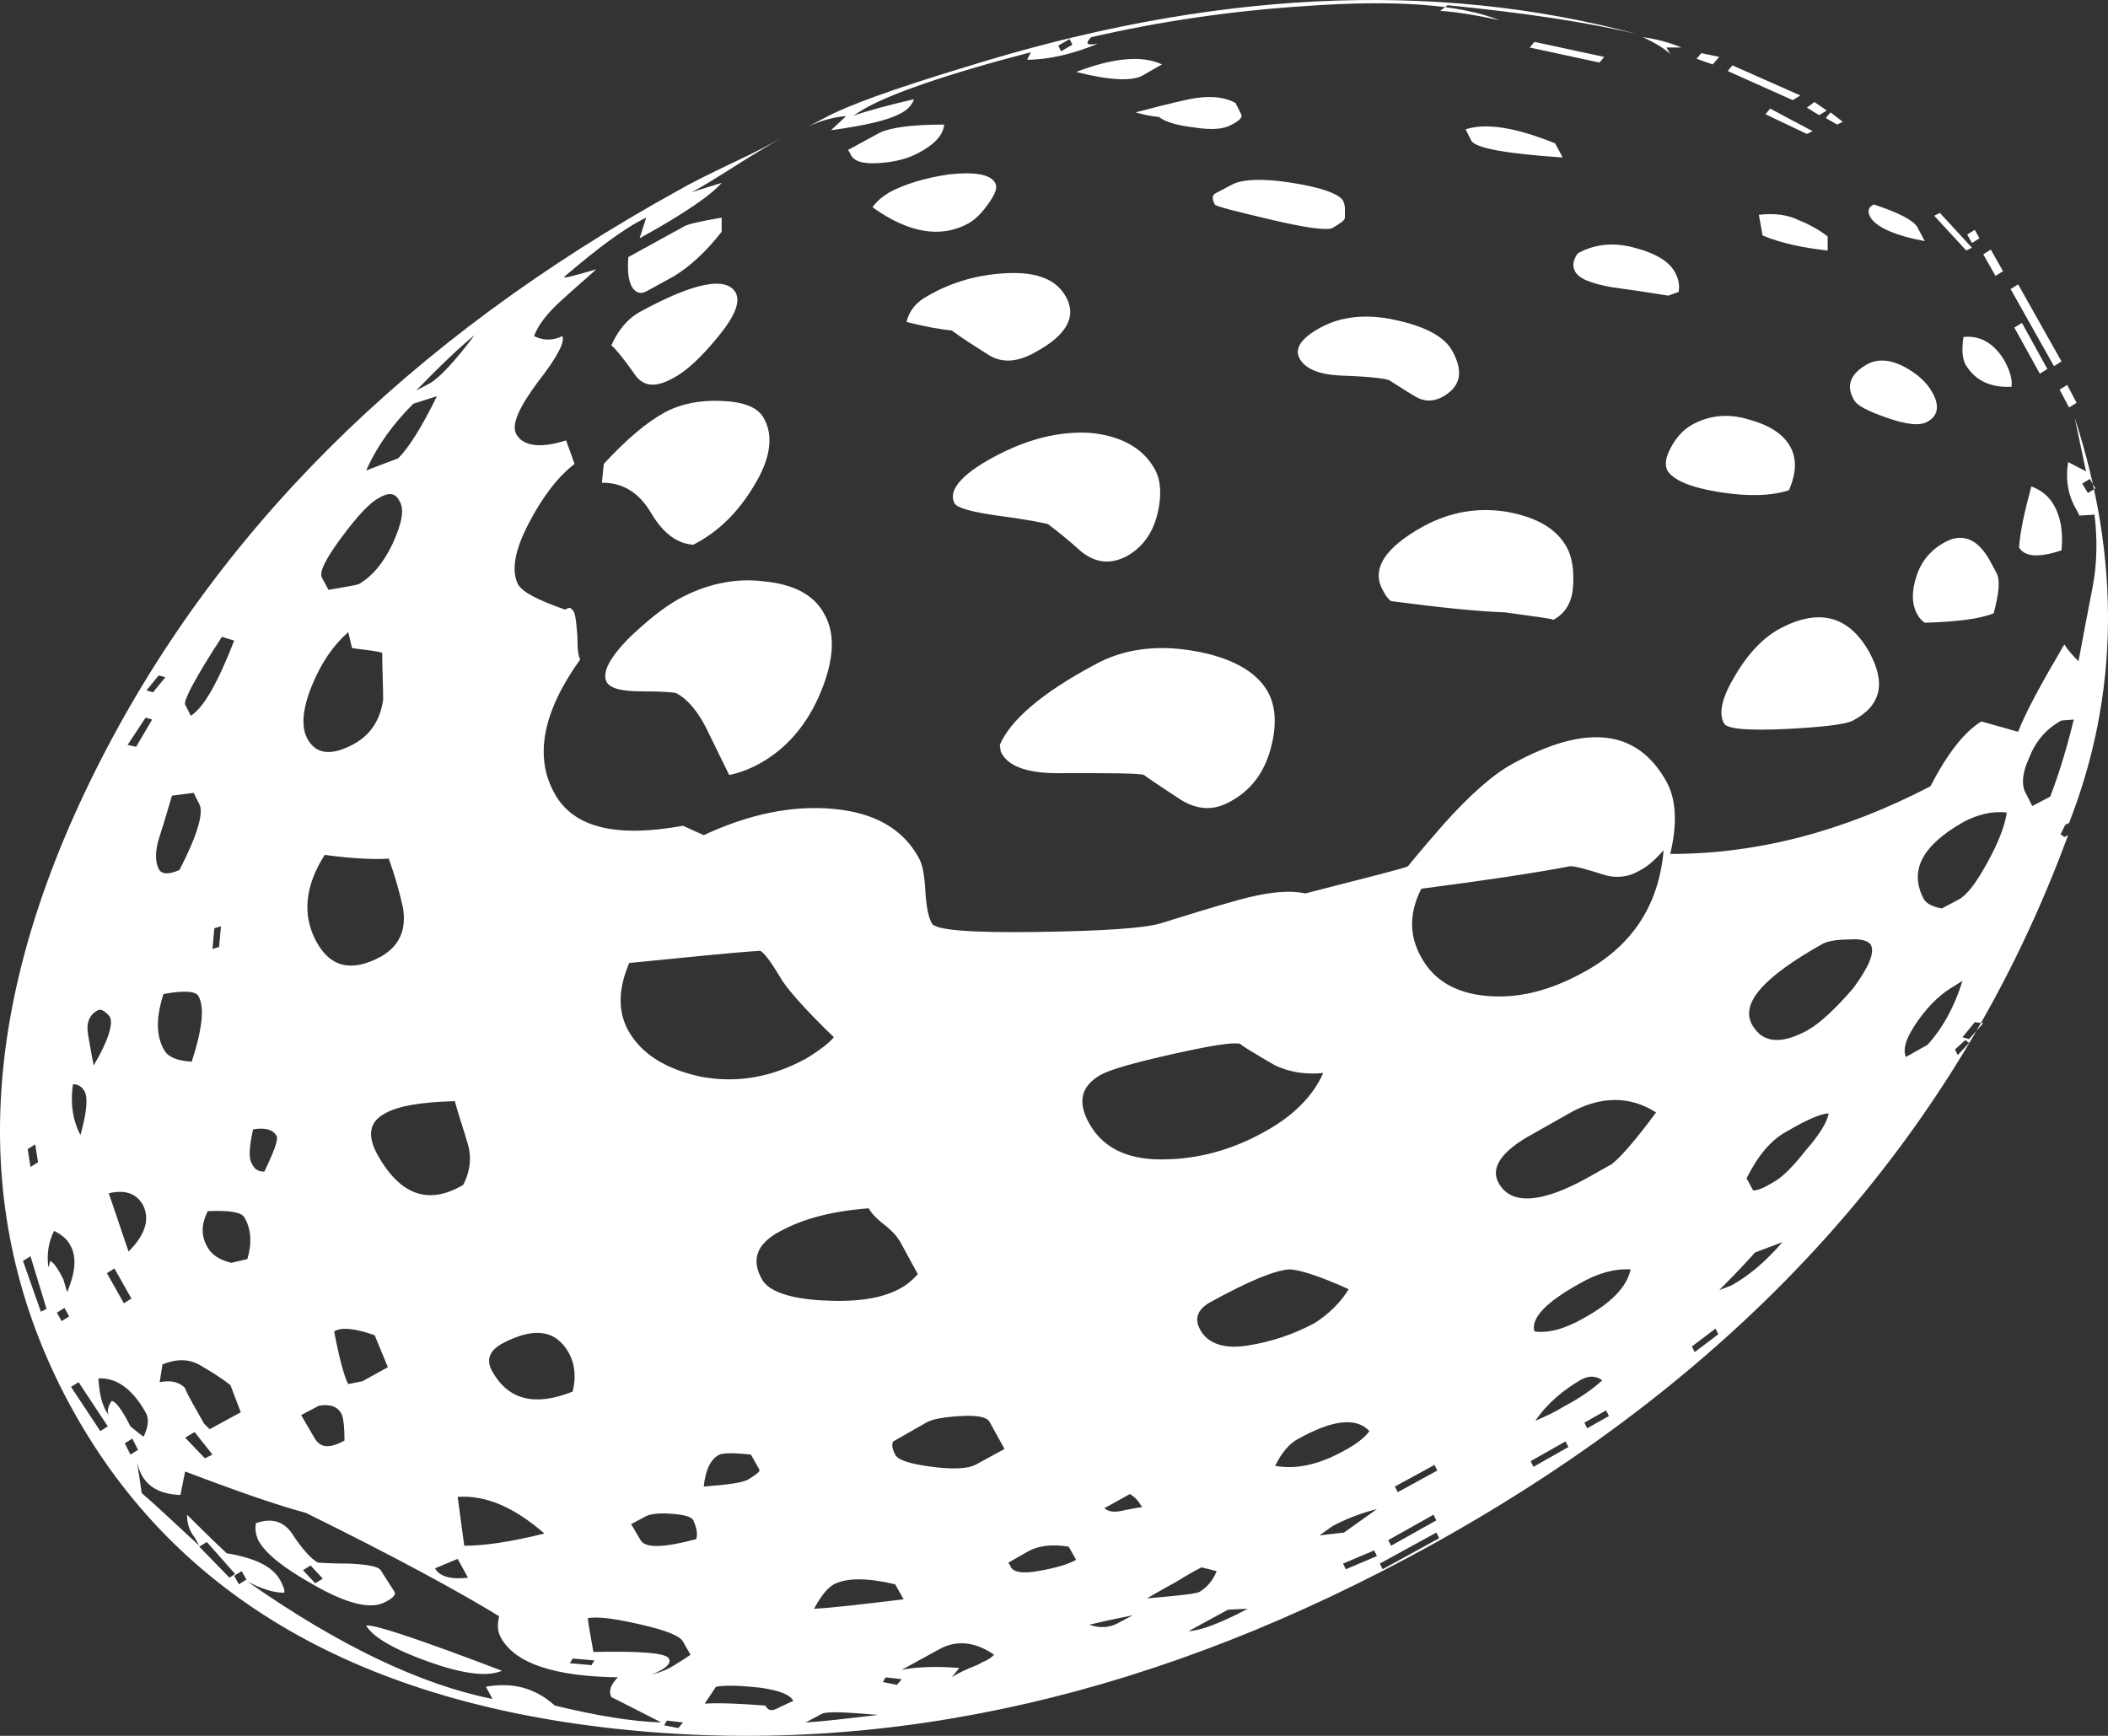 <svg width="68" height="56" viewBox="0 0 68 56" fill="none" xmlns="http://www.w3.org/2000/svg">
<rect x="0" y="0" width="68" height="56" fill="#333333" stroke="none"/>
<path fill-rule="evenodd" clip-rule="evenodd" d="M10.413 50.928L10.018 50.504L9.774 50.655L10.17 51.08L10.413 50.928ZM16.192 53.9C15.706 54.112 14.884 53.991 13.789 53.597C12.694 53.203 12.025 52.808 11.812 52.444C12.025 52.384 13.485 52.869 16.192 53.9ZM12.725 51.353C12.786 51.444 12.664 51.565 12.421 51.686C11.964 51.929 11.204 51.747 10.139 51.141C9.166 50.595 8.588 50.14 8.345 49.715C8.254 49.533 8.223 49.352 8.254 49.139C8.771 48.957 9.166 49.079 9.44 49.503C9.774 50.019 10.079 50.322 10.261 50.413C10.322 50.413 10.656 50.443 11.265 50.443C11.873 50.473 12.238 50.534 12.299 50.686L12.725 51.353ZM22.032 55.568L21.515 55.507L21.424 55.659L21.88 55.75L22.032 55.568ZM28.328 55.325C27.264 55.234 26.655 55.204 26.503 55.295L25.986 55.568C26.534 55.537 27.294 55.446 28.328 55.325ZM25.591 54.87C25.469 54.658 25.134 54.537 24.526 54.446C23.948 54.385 23.462 54.355 23.097 54.415L22.732 54.961C23.218 54.931 23.857 54.961 24.678 55.022L24.709 55.052C24.8 55.204 24.922 55.204 25.134 55.083L25.591 54.87ZM19.173 53.566L18.473 53.506L18.382 53.657L19.082 53.718L19.173 53.566ZM29.088 54.173L28.572 54.112L28.48 54.264L28.936 54.355L29.088 54.173ZM22.275 53.384L22.032 52.96C21.941 52.778 21.485 52.596 20.694 52.414C19.903 52.232 19.325 52.141 18.96 52.202C18.99 52.444 19.051 52.808 19.142 53.293C20.663 53.263 21.485 53.324 21.576 53.506C21.667 53.657 21.485 53.839 21.028 54.021C21.272 53.961 21.515 53.87 21.758 53.718C21.789 53.688 21.971 53.597 22.275 53.384ZM32.069 53.384C31.461 52.96 30.853 52.899 30.305 53.203L29.088 53.87C29.545 53.779 30.153 53.748 30.944 53.809L30.701 54.112C30.792 54.051 30.944 53.961 31.218 53.839C31.431 53.748 31.613 53.688 31.674 53.627C31.856 53.566 31.978 53.475 32.069 53.384ZM21.332 55.568C20.268 55.022 19.72 54.749 19.72 54.749C19.629 54.567 19.69 54.355 19.933 54.112C17.865 54.082 16.618 53.657 16.162 52.839C16.04 52.626 16.04 52.414 16.101 52.141C14.763 51.322 12.694 50.2 9.866 48.806C8.953 48.563 7.645 48.108 5.972 47.471L5.82 48.23C5.03 48.199 4.573 47.866 4.421 47.168L4.573 48.169C4.999 48.533 5.607 49.109 6.429 49.867L6.277 49.594C6.124 49.412 6.033 49.169 6.033 48.866C6.307 49.139 6.733 49.564 7.311 50.109C8.223 50.261 8.801 50.534 9.044 50.989C9.136 51.171 9.196 51.292 9.166 51.383C8.831 51.383 8.436 51.262 7.98 51.019C10.961 53.111 13.607 54.355 15.888 54.81L15.675 54.415C16.527 54.264 17.257 54.446 17.895 55.022C19.264 55.355 20.39 55.537 21.332 55.568ZM7.949 50.959L7.797 50.686L7.554 50.837L7.706 51.11L7.949 50.959ZM7.584 50.777L6.672 49.746L6.429 49.897L7.402 50.898L7.584 50.777ZM15.097 50.898L14.763 50.291L14.033 50.595C14.185 50.868 14.55 50.959 15.097 50.898ZM29.149 51.595L28.876 51.11C27.963 50.898 27.324 50.898 26.899 51.11C26.686 51.231 26.473 51.504 26.26 51.899C26.899 51.868 27.872 51.747 29.149 51.595ZM36.541 52.111C36.236 52.172 35.78 52.263 35.141 52.414C35.476 52.535 35.78 52.505 36.023 52.384L36.541 52.111ZM40.251 51.899L39.612 51.929L38.335 52.626C38.761 52.596 39.4 52.353 40.251 51.899ZM39.248 50.686L38.761 50.564C38.578 50.655 38.305 50.807 37.909 51.05C37.514 51.262 37.21 51.444 36.997 51.565C38.061 51.474 38.609 51.413 38.7 51.353C38.943 51.201 39.126 50.989 39.248 50.686ZM17.561 49.473C16.588 48.624 15.675 48.23 14.763 48.29L14.976 49.867C15.614 49.867 16.466 49.746 17.561 49.473ZM22.367 49.048C22.306 48.927 22.062 48.866 21.667 48.836C21.272 48.806 20.968 48.836 20.815 48.927L20.359 49.169L20.663 49.685C20.815 49.958 21.424 49.928 22.458 49.655C22.519 49.473 22.458 49.261 22.367 49.048ZM34.715 50.322L34.472 49.897C33.925 49.806 33.499 49.867 33.164 50.049L32.526 50.413L32.586 50.504C32.647 50.716 32.951 50.777 33.468 50.686C34.016 50.595 34.442 50.473 34.715 50.322ZM4.452 46.774L4.269 46.41L4.026 46.562L4.208 46.926L4.452 46.774ZM6.854 46.926L6.277 46.198L5.972 46.38L6.611 47.047L6.854 46.926ZM44.418 50.2L44.327 50.019L43.323 50.443L43.414 50.625L44.418 50.2ZM46.426 49.624L46.334 49.442L44.509 50.443L44.601 50.625L46.426 49.624ZM24.222 46.926C23.644 46.865 23.279 46.865 23.157 46.956C22.914 47.108 22.762 47.411 22.701 47.957C23.492 47.896 23.979 47.835 24.161 47.714C24.404 47.562 24.526 47.471 24.496 47.411L24.222 46.926ZM3.478 46.016L2.535 44.591L2.292 44.742L3.235 46.168L3.478 46.016ZM36.845 48.624L36.784 48.533C36.693 48.381 36.601 48.29 36.449 48.199L35.628 48.654C35.75 48.775 35.962 48.806 36.297 48.715C36.601 48.654 36.784 48.624 36.845 48.624ZM4.695 45.561C4.269 44.803 3.752 44.439 3.174 44.469C3.205 44.985 3.296 45.379 3.509 45.652C3.448 45.531 3.478 45.379 3.6 45.197C3.722 45.197 3.934 45.47 4.208 46.016C4.33 46.107 4.452 46.228 4.634 46.349C4.786 46.016 4.817 45.773 4.695 45.561ZM11.021 45.622C10.9 45.379 10.656 45.288 10.291 45.349L9.714 45.652L10.139 46.38C10.322 46.713 10.626 46.744 11.113 46.471C11.113 46.046 11.082 45.773 11.021 45.622ZM44.418 48.684C43.931 48.806 43.445 48.988 42.989 49.23L42.563 49.533L43.354 49.442L44.418 48.684ZM46.334 49.048L46.243 48.866L44.783 49.685L44.874 49.867L46.334 49.048ZM7.432 44.682C7.159 44.469 6.824 44.257 6.459 44.045C6.094 43.833 5.699 43.833 5.242 44.015L5.151 44.591C5.607 44.5 5.912 44.621 6.124 44.985C5.82 44.53 5.972 44.864 6.581 45.925L6.763 46.107L7.767 45.561L7.432 44.682ZM32.404 46.744L31.917 45.864C31.826 45.713 31.522 45.652 31.005 45.682C30.457 45.713 30.092 45.773 29.879 45.895L28.815 46.501C28.754 46.592 28.784 46.744 28.876 46.926C28.967 47.108 29.362 47.229 30.062 47.32C30.761 47.411 31.218 47.38 31.461 47.259L32.404 46.744ZM46.365 47.441L46.274 47.259L44.996 47.957L45.087 48.139L46.365 47.441ZM18.352 43.651C17.926 42.893 17.226 42.802 16.192 43.348C15.766 43.59 15.675 43.893 15.888 44.257C16.405 45.167 17.257 45.379 18.473 44.894C18.595 44.409 18.534 43.984 18.352 43.651ZM12.086 43.075C11.478 42.862 11.021 42.802 10.778 42.953C10.961 43.893 11.113 44.439 11.234 44.651L11.691 44.56L12.512 44.106L12.086 43.075ZM44.175 46.168C43.749 45.713 42.989 45.804 41.894 46.41C41.59 46.562 41.346 46.865 41.133 47.289C41.802 47.411 42.532 47.259 43.354 46.804C43.749 46.592 44.023 46.38 44.175 46.168ZM2.231 42.468L2.079 42.195L1.836 42.347L1.988 42.62L2.231 42.468ZM50.593 46.683L50.501 46.501L49.376 47.138L49.467 47.32L50.593 46.683ZM0.984 40.528L0.741 40.679L1.319 42.317L1.501 42.226L0.984 40.528ZM4.239 41.892L3.691 40.922L3.448 41.073L3.995 42.044L4.239 41.892ZM51.901 45.682L51.809 45.501L51.11 45.895L51.201 46.077L51.901 45.682ZM2.262 40.164C2.17 39.982 1.988 39.83 1.745 39.709C1.562 40.073 1.501 40.467 1.562 40.891L1.623 40.679C1.684 40.709 1.775 40.8 1.866 40.952C1.927 41.043 1.988 41.164 2.049 41.286C2.11 41.498 2.14 41.619 2.17 41.68C2.444 41.013 2.475 40.528 2.262 40.164ZM51.688 44.53C51.475 44.379 51.262 44.379 51.019 44.5C50.441 44.833 49.923 45.258 49.528 45.834C49.893 45.682 50.197 45.531 50.441 45.379C50.958 45.106 51.353 44.833 51.688 44.53ZM7.889 39.284C7.797 39.102 7.402 39.042 6.702 39.072C6.489 39.497 6.489 39.861 6.672 40.194C6.824 40.497 7.098 40.649 7.463 40.74L7.98 40.618C8.132 40.103 8.102 39.648 7.889 39.284ZM4.604 38.86C4.391 38.496 4.026 38.375 3.509 38.496L4.147 40.376C4.695 39.83 4.847 39.315 4.604 38.86ZM29.606 41.104L29.028 40.042C28.936 39.891 28.784 39.709 28.511 39.497C28.237 39.284 28.085 39.102 28.024 38.981C26.838 39.072 25.895 39.315 25.134 39.739C24.404 40.133 24.222 40.649 24.587 41.286C24.8 41.65 25.439 41.892 26.534 41.953C27.629 42.013 28.419 41.892 28.997 41.589C29.18 41.498 29.393 41.346 29.606 41.104ZM43.506 41.589C42.563 41.164 41.894 40.952 41.59 40.952C41.103 40.982 40.251 41.346 39.035 42.013C38.609 42.256 38.517 42.559 38.73 42.923C38.974 43.348 39.491 43.529 40.251 43.408C41.012 43.287 41.742 43.044 42.411 42.681C42.837 42.408 43.232 42.044 43.506 41.589ZM55.429 43.044L55.338 42.862L54.577 43.438L54.668 43.62L55.429 43.044ZM1.136 36.919L0.893 37.071L0.984 37.647L1.227 37.495L1.136 36.919ZM52.6 40.952C52.083 40.922 51.536 41.073 50.958 41.407C49.863 42.013 49.376 42.529 49.498 42.953C49.923 43.014 50.441 42.893 51.079 42.529C51.961 42.044 52.478 41.528 52.6 40.952ZM8.923 36.646C8.801 36.434 8.558 36.373 8.162 36.434C8.041 37.01 8.01 37.374 8.132 37.556C8.223 37.738 8.345 37.798 8.527 37.798C8.832 37.162 8.984 36.767 8.923 36.646ZM14.671 35.524C13.576 35.555 12.846 35.676 12.421 35.919C11.903 36.191 11.843 36.646 12.177 37.253C12.907 38.557 13.82 38.89 14.945 38.223C15.188 37.738 15.219 37.283 15.067 36.828C14.945 36.404 14.793 35.979 14.671 35.524ZM2.718 35.191C2.627 35.039 2.505 34.978 2.353 34.978C2.262 35.615 2.353 36.161 2.596 36.616C2.809 35.858 2.84 35.373 2.718 35.191ZM57.497 40.073L56.615 40.406C56.372 40.679 56.007 41.073 55.459 41.619L55.855 41.468C56.402 41.164 56.95 40.709 57.497 40.073ZM3.539 32.795C3.387 32.613 3.265 32.553 3.174 32.583C2.87 32.735 2.779 33.008 2.84 33.371C2.9 33.735 2.961 34.069 3.022 34.372C3.509 33.553 3.661 33.008 3.539 32.795ZM6.398 32.128C6.307 31.977 5.942 31.946 5.273 32.068C5.029 32.826 5.029 33.432 5.303 33.887C5.425 34.099 5.699 34.22 6.185 34.251C6.52 33.22 6.611 32.492 6.398 32.128ZM53.421 35.888C52.57 35.342 51.596 35.342 50.562 35.949L49.437 36.586C48.433 37.131 48.068 37.677 48.342 38.162C48.737 38.89 49.741 38.83 51.292 37.95L51.992 37.556C52.266 37.344 52.752 36.798 53.421 35.888ZM58.987 35.919C58.775 35.919 58.318 36.1 57.649 36.495C57.132 36.767 56.706 37.283 56.341 38.011L56.554 38.405C56.706 38.405 56.919 38.314 57.163 38.162C57.467 38.011 57.832 37.647 58.258 37.101C58.714 36.586 58.957 36.161 58.987 35.919ZM42.684 34.615C42.107 34.675 41.59 34.584 41.133 34.372C40.403 33.947 40.008 33.705 40.008 33.675C39.764 33.614 39.035 33.735 37.818 34.008C36.601 34.281 35.841 34.493 35.506 34.675C34.868 35.039 34.746 35.555 35.141 36.252C35.567 37.01 36.328 37.404 37.453 37.404C38.578 37.404 39.673 37.131 40.768 36.525C41.711 36.01 42.35 35.373 42.684 34.615ZM26.899 33.462C25.925 32.522 25.347 31.855 25.165 31.522C24.891 31.067 24.678 30.764 24.526 30.673C23.583 30.733 22.154 30.885 20.298 31.067C19.933 31.916 19.933 32.644 20.268 33.25C20.694 34.008 21.485 34.493 22.61 34.736C23.766 34.948 24.861 34.766 25.986 34.16C26.442 33.887 26.747 33.644 26.899 33.462ZM7.128 29.884L6.915 29.945L6.854 30.612L7.067 30.551L7.128 29.884ZM12.542 27.701C12.056 27.731 11.386 27.701 10.474 27.58C9.835 28.58 9.744 29.52 10.2 30.369C10.656 31.218 11.356 31.37 12.299 30.855C12.877 30.521 13.12 30.006 12.998 29.278C12.877 28.732 12.725 28.216 12.542 27.701ZM63.519 33.644L63.398 33.553L63.063 33.857L63.154 34.038L63.519 33.644ZM63.976 33.008L63.702 32.977L63.306 33.462L63.519 33.523L63.976 33.008ZM63.306 31.643L63.063 31.795C62.637 32.037 62.242 32.401 61.877 32.916C61.512 33.432 61.36 33.826 61.482 34.099L62.181 33.705C62.698 33.129 63.063 32.431 63.306 31.643ZM6.429 25.942L6.246 25.578L5.547 25.669C5.425 26.064 5.303 26.518 5.151 26.973C4.999 27.428 4.999 27.792 5.121 28.035C5.212 28.216 5.455 28.216 5.79 28.065C6.368 26.943 6.581 26.215 6.429 25.942ZM60.356 30.491C60.265 30.339 60.022 30.279 59.626 30.309C59.231 30.309 58.927 30.369 58.775 30.46C56.889 31.522 56.128 32.371 56.524 33.068C56.858 33.644 57.436 33.705 58.288 33.25C58.714 33.008 59.2 32.553 59.778 31.886C60.265 31.218 60.478 30.764 60.356 30.491ZM53.665 27.428C53.421 27.701 53.178 27.944 52.874 28.095C52.509 28.308 52.114 28.338 51.718 28.216C51.171 28.035 50.806 27.944 50.654 27.944C49.559 28.156 47.946 28.398 45.848 28.671C45.452 29.46 45.452 30.188 45.848 30.885C46.243 31.613 46.943 32.037 47.946 32.128C48.95 32.219 49.954 31.977 51.019 31.4C52.63 30.551 53.513 29.217 53.665 27.428ZM4.908 23.213L4.695 23.153L4.117 24.032L4.391 24.093L4.908 23.213ZM5.334 21.849L5.121 21.788L4.725 22.273L4.938 22.334L5.334 21.849ZM64.736 26.215C64.28 26.155 63.793 26.276 63.337 26.518C61.999 27.276 61.573 28.095 62.059 29.005C62.151 29.157 62.333 29.247 62.637 29.308L63.154 29.035C63.459 28.884 63.763 28.459 64.128 27.792C64.493 27.125 64.675 26.609 64.736 26.215ZM12.329 21.06C12.147 21 11.812 20.969 11.356 20.909L11.234 20.393C10.748 20.818 10.352 21.394 10.048 22.152C9.744 22.91 9.714 23.486 9.926 23.85C10.2 24.335 10.687 24.396 11.417 24.002C11.964 23.698 12.268 23.213 12.36 22.576C12.36 22.091 12.329 21.606 12.329 21.06ZM7.554 20.666L7.159 20.545C6.307 21.849 5.912 22.607 5.972 22.728L6.155 23.092C6.581 22.819 7.037 22 7.554 20.666ZM66.896 23.213L66.5 23.244C66.044 23.486 65.679 23.88 65.466 24.426C65.223 24.942 65.192 25.366 65.375 25.639L65.557 26.003L66.135 25.7C66.348 25.154 66.622 24.335 66.896 23.213ZM12.877 16.148C12.755 15.905 12.542 15.875 12.238 16.057C11.934 16.209 11.539 16.633 11.021 17.331C10.504 18.028 10.291 18.453 10.383 18.634L10.596 19.029C11.143 18.938 11.478 18.877 11.569 18.847C11.995 18.604 12.36 18.18 12.664 17.543C12.968 16.876 13.059 16.421 12.877 16.148ZM14.093 12.782L13.333 13.025C12.694 13.662 12.177 14.359 11.812 15.178L12.846 14.784C13.181 14.45 13.607 13.783 14.093 12.782ZM15.31 10.811C14.823 11.206 14.185 11.812 13.424 12.6L13.881 12.358C14.185 12.176 14.671 11.66 15.31 10.811ZM67.595 15.754L67.413 15.451L67.169 15.602L67.352 15.905L67.595 15.754ZM34.594 1.442L34.503 1.26L34.138 1.472L34.229 1.654L34.594 1.442ZM66.926 13.48C68.416 18.058 68.356 22.425 66.744 26.549L66.622 26.609L66.47 26.913L66.591 27.004L66.713 26.943C63.154 36.616 56.311 44.227 46.182 49.837C37.453 54.658 28.815 56.659 20.238 55.81C11.66 54.961 5.699 51.535 2.353 45.501C-0.993 39.466 -0.78 32.613 3.052 24.911C6.885 17.209 13.151 10.963 21.88 6.142C22.245 5.929 22.853 5.626 23.614 5.262C24.404 4.898 24.952 4.595 25.287 4.413C24.952 4.595 24.435 4.898 23.766 5.323C23.097 5.747 22.61 6.051 22.306 6.202L23.279 5.899C22.945 6.293 22.062 6.9 20.633 7.688L20.846 7.021C20.146 7.354 19.264 8.022 18.2 8.931C18.169 8.992 18.504 8.901 19.234 8.689C18.869 9.022 18.473 9.356 18.078 9.72C17.683 10.084 17.378 10.447 17.226 10.842C17.53 10.993 17.835 10.993 18.139 10.842C18.23 11.024 17.987 11.509 17.348 12.327C16.74 13.146 16.496 13.692 16.648 13.995C16.861 14.389 17.409 14.48 18.261 14.207L18.534 14.966C17.987 15.39 17.5 16.027 17.044 16.906C16.588 17.785 16.496 18.422 16.709 18.847C16.831 19.089 17.348 19.362 18.23 19.666L18.291 19.635C18.382 19.575 18.443 19.635 18.504 19.726C18.565 19.817 18.595 20.12 18.625 20.515C18.625 20.939 18.656 21.182 18.717 21.273C17.5 22.971 17.226 24.426 17.895 25.609C18.504 26.7 19.872 27.034 22.032 26.64L22.701 26.943C24.131 26.276 25.53 25.973 26.868 26.094C28.206 26.215 29.119 26.731 29.636 27.671C29.758 27.883 29.819 28.216 29.849 28.732C29.879 29.217 29.94 29.581 30.062 29.793C30.183 30.006 31.309 30.096 33.438 30.066C35.567 30.036 36.906 29.945 37.422 29.793C38.213 29.551 39.065 29.278 39.947 29.035C40.829 28.793 41.529 28.702 42.107 28.823C44.236 28.277 45.331 28.004 45.422 27.944C45.392 27.974 45.757 27.519 46.578 26.579C47.399 25.669 48.129 25.002 48.798 24.638C51.17 23.335 52.813 23.517 53.756 25.215C54.06 25.76 54.121 26.549 53.878 27.549C56.706 27.549 59.474 26.822 62.272 25.366C62.82 24.305 63.367 23.608 63.915 23.274L65.101 23.608C65.344 22.971 65.862 22.031 66.591 20.788C66.683 20.939 66.835 21.121 67.048 21.333C67.2 20.515 67.352 19.726 67.504 18.938C67.656 18.149 67.656 17.361 67.565 16.603L67.078 16.633L66.987 16.451C66.713 15.996 66.622 15.481 66.713 14.905L67.291 15.208L66.926 13.48ZM40.89 22.304C41.164 22.789 41.194 23.425 40.981 24.184C40.768 24.942 40.343 25.518 39.643 25.882C39.126 26.155 38.639 26.124 38.122 25.821C37.331 25.305 36.936 25.033 36.905 25.002C36.723 24.942 35.841 24.942 34.32 24.942C33.164 24.972 32.495 24.729 32.282 24.244L32.252 24.032C32.586 23.244 33.59 22.364 35.293 21.455C36.206 20.939 37.301 20.788 38.517 21C39.734 21.212 40.525 21.667 40.89 22.304ZM26.594 19.817C26.959 20.454 26.899 21.303 26.473 22.334C26.047 23.365 25.378 24.153 24.496 24.638C24.161 24.82 23.827 24.942 23.522 25.002L22.884 23.698C22.579 23.031 22.215 22.576 21.819 22.364C21.758 22.334 21.363 22.304 20.724 22.304C20.055 22.304 19.69 22.213 19.568 22C19.416 21.697 19.66 21.212 20.329 20.545C20.876 20.029 21.393 19.605 21.88 19.332C22.762 18.847 23.705 18.634 24.648 18.756C25.591 18.847 26.26 19.18 26.594 19.817ZM60.295 21.03C60.843 22.031 60.691 22.758 59.778 23.244C59.565 23.365 58.835 23.456 57.619 23.517C56.372 23.577 55.703 23.517 55.611 23.335C55.429 23.001 55.55 22.485 55.976 21.788C56.402 21.06 56.889 20.575 57.375 20.302C58.653 19.605 59.626 19.848 60.295 21.03ZM50.562 17.695C50.714 17.998 50.775 18.392 50.745 18.907C50.714 19.423 50.501 19.787 50.106 19.999C50.136 19.969 49.65 19.908 48.555 19.756C47.703 19.726 46.486 19.605 44.874 19.393C44.783 19.332 44.692 19.211 44.601 19.029C44.236 18.362 44.661 17.664 45.939 16.967C46.791 16.512 47.673 16.36 48.616 16.512C49.589 16.694 50.228 17.058 50.562 17.695ZM24.648 13.51C24.952 14.056 24.861 14.784 24.344 15.633C23.827 16.512 23.188 17.149 22.367 17.573C21.849 17.543 21.393 17.209 20.998 16.542C20.602 15.875 20.085 15.572 19.416 15.572L19.477 14.966C20.207 14.177 20.846 13.631 21.454 13.298C21.971 13.025 22.579 12.903 23.279 12.934C24.009 12.964 24.465 13.146 24.648 13.51ZM37.24 15.117C37.453 15.481 37.483 15.996 37.331 16.603C37.179 17.209 36.845 17.664 36.358 17.937C35.841 18.21 35.354 18.18 34.868 17.785C34.533 17.482 34.168 17.179 33.803 16.906C33.681 16.876 33.134 16.755 32.16 16.633C31.339 16.512 30.883 16.391 30.792 16.239C30.579 15.845 30.974 15.329 32.039 14.753C33.103 14.177 34.138 13.904 35.172 13.965C36.115 14.056 36.845 14.42 37.24 15.117ZM64.401 18.483C64.523 18.695 64.493 19.12 64.31 19.787C63.854 19.969 63.124 20.06 62.09 20.09C61.999 20.029 61.907 19.938 61.847 19.817C61.664 19.484 61.664 19.089 61.816 18.604C61.968 18.119 62.272 17.755 62.698 17.513C63.276 17.179 63.763 17.361 64.158 18.028L64.401 18.483ZM66.257 16.3C66.47 16.664 66.561 17.179 66.5 17.755C65.77 17.998 65.314 17.967 65.132 17.664C65.162 17.149 65.314 16.482 65.527 15.693C65.862 15.815 66.105 16.027 66.257 16.3ZM57.771 14.45C57.953 14.814 57.953 15.238 57.71 15.815C57.163 15.996 56.402 16.027 55.459 15.875C54.516 15.724 53.969 15.481 53.786 15.178C53.695 14.996 53.725 14.753 53.908 14.42C54.09 14.086 54.303 13.874 54.547 13.722C55.125 13.389 55.763 13.328 56.432 13.54C57.102 13.722 57.558 14.025 57.771 14.45ZM23.735 9.447C23.887 9.75 23.705 10.205 23.157 10.872C22.61 11.539 22.123 11.994 21.697 12.206C21.15 12.509 20.755 12.479 20.481 12.085C20.055 11.478 19.781 11.175 19.72 11.145C19.933 10.66 20.238 10.296 20.602 10.084C22.367 9.113 23.431 8.901 23.735 9.447ZM46.852 11.327C47.217 11.994 47.125 12.479 46.517 12.813C46.213 12.964 45.939 12.964 45.635 12.782C45.331 12.6 45.057 12.418 44.814 12.267C44.661 12.206 44.144 12.146 43.232 12.115C42.563 12.085 42.107 11.903 41.924 11.569C41.742 11.236 41.985 10.902 42.593 10.569C43.262 10.205 44.084 10.114 45.026 10.326C46 10.538 46.608 10.872 46.852 11.327ZM34.381 9.568C34.746 10.205 34.411 10.811 33.408 11.357C32.83 11.691 32.313 11.721 31.887 11.448C31.461 11.175 31.066 10.933 30.701 10.66C30.336 10.629 29.849 10.538 29.241 10.387C29.332 10.023 29.545 9.75 29.94 9.538C30.731 9.083 31.613 8.84 32.556 8.81C33.468 8.78 34.077 9.022 34.381 9.568ZM62.333 12.661C62.577 13.085 62.516 13.419 62.181 13.601C61.938 13.753 61.482 13.692 60.873 13.48C60.265 13.267 59.9 13.085 59.809 12.903C59.535 12.449 59.687 12.055 60.234 11.751C60.569 11.569 60.965 11.6 61.39 11.812C61.847 12.055 62.151 12.327 62.333 12.661ZM66.987 12.995L66.744 13.146L66.439 12.57L66.683 12.418L66.987 12.995ZM23.279 7.021V7.476C22.762 8.143 22.245 8.598 21.758 8.901L20.876 9.386C20.663 9.507 20.511 9.447 20.39 9.265C20.268 9.053 20.238 8.749 20.268 8.294L22.032 7.324C22.154 7.233 22.579 7.142 23.279 7.021ZM64.675 11.66C64.827 11.963 64.919 12.206 64.888 12.479C64.189 12.509 63.702 12.267 63.398 11.751C63.306 11.569 63.276 11.296 63.337 10.872C63.884 10.811 64.341 11.084 64.675 11.66ZM66.044 11.903L65.801 12.055L64.979 10.569L65.223 10.417L66.044 11.903ZM66.5 11.66L66.257 11.812L64.858 9.325L65.101 9.174L66.5 11.66ZM54.06 8.84C54.151 9.022 54.182 9.204 54.151 9.416L53.817 9.538C53.269 9.447 52.661 9.356 51.992 9.265C51.323 9.144 50.927 8.992 50.806 8.749C50.714 8.567 50.745 8.385 50.897 8.173C51.444 7.87 52.053 7.809 52.722 7.991C53.421 8.173 53.878 8.446 54.06 8.84ZM32.1 5.899C32.191 6.051 32.1 6.263 31.887 6.566C31.674 6.869 31.461 7.082 31.248 7.203C30.366 7.688 29.332 7.536 28.146 6.687C28.267 6.505 28.45 6.354 28.693 6.202C29.149 5.96 29.788 5.747 30.609 5.626C31.461 5.535 31.948 5.626 32.1 5.899ZM43.323 6.475C43.354 6.536 43.384 6.627 43.384 6.718C43.384 6.839 43.384 6.93 43.384 7.021C43.384 7.112 43.232 7.203 42.989 7.354C42.806 7.445 42.137 7.354 40.981 7.082C39.825 6.809 39.217 6.657 39.187 6.596C39.095 6.414 39.095 6.293 39.217 6.233L39.734 5.96C40.069 5.778 40.738 5.747 41.681 5.899C42.654 6.051 43.202 6.263 43.323 6.475ZM64.614 8.749L64.371 8.901L63.976 8.204L64.219 8.052L64.614 8.749ZM58.957 7.627V8.082C58.136 7.991 57.436 7.84 56.858 7.597L56.737 6.93C57.254 6.869 57.68 6.93 58.045 7.112C58.349 7.233 58.683 7.415 58.957 7.627ZM30.457 4.019C30.427 4.353 30.153 4.656 29.636 4.929C29.301 5.111 28.876 5.232 28.328 5.262C27.811 5.293 27.507 5.202 27.416 4.929L27.355 4.838L28.358 4.292C28.724 4.11 29.423 4.019 30.457 4.019ZM63.854 7.688L63.611 7.84L63.459 7.567L63.702 7.415L63.854 7.688ZM63.611 7.991L63.428 8.082L62.394 6.96L62.577 6.869L63.611 7.991ZM62.09 7.779C61.117 7.597 60.508 7.324 60.326 6.991C60.234 6.809 60.265 6.687 60.447 6.596C61.269 6.869 61.725 7.112 61.847 7.324L62.09 7.779ZM40.038 3.685C40.099 3.776 39.977 3.898 39.734 4.019C39.491 4.171 39.065 4.201 38.517 4.11C37.97 4.049 37.575 3.928 37.392 3.776C37.088 3.746 36.845 3.685 36.632 3.625C37.21 3.473 37.788 3.322 38.365 3.2C38.974 3.079 39.46 3.109 39.856 3.322L40.038 3.685ZM50.41 5.08C48.585 4.959 47.581 4.777 47.46 4.534L47.277 4.171C47.946 3.958 48.889 4.11 50.167 4.625L50.41 5.08ZM52.843 1.108C51.201 0.714 49.133 0.411 46.699 0.168L46.456 0.35C46.912 0.38 47.551 0.471 48.372 0.653C47.095 0.138 44.996 -0.014 42.076 0.198C39.734 0.35 37.453 0.683 35.202 1.199C34.989 1.411 35.05 1.472 35.415 1.411C34.594 1.745 33.833 1.927 33.134 1.927L33.255 1.684C30.457 2.412 28.663 3.049 27.841 3.534L27.598 3.685C27.507 3.746 27.477 3.746 27.477 3.746C28.024 3.564 28.693 3.382 29.484 3.2C29.423 3.382 29.271 3.564 28.997 3.685C28.663 3.867 27.933 4.049 26.807 4.201L27.294 3.746C26.868 3.776 26.473 3.898 26.077 4.08L26.655 3.776C27.324 3.413 28.815 2.867 31.126 2.169C38.974 -0.287 46.213 -0.681 52.843 1.108ZM37.483 2.078L36.845 2.442C36.51 2.624 35.78 2.594 34.715 2.321C35.902 1.866 36.845 1.775 37.483 2.078ZM58.47 4.231L58.288 4.322L56.95 3.685L57.102 3.503L58.47 4.231ZM59.444 3.928L59.261 4.019L58.896 3.807L59.048 3.625L59.444 3.928ZM58.927 3.564L58.683 3.716L58.288 3.473L58.531 3.291L58.927 3.564ZM58.075 3.079L57.832 3.231L55.733 2.291L55.885 2.109L58.075 3.079ZM51.748 1.836L51.596 2.018L49.346 1.533L49.498 1.351L51.748 1.836ZM55.459 1.836L55.246 2.078L54.729 1.896L54.881 1.714L55.459 1.836ZM54.243 1.533H53.756L53.878 1.745C53.725 1.593 53.452 1.411 52.995 1.199C53.452 1.26 53.878 1.381 54.243 1.533Z" fill="white"/>
</svg>
